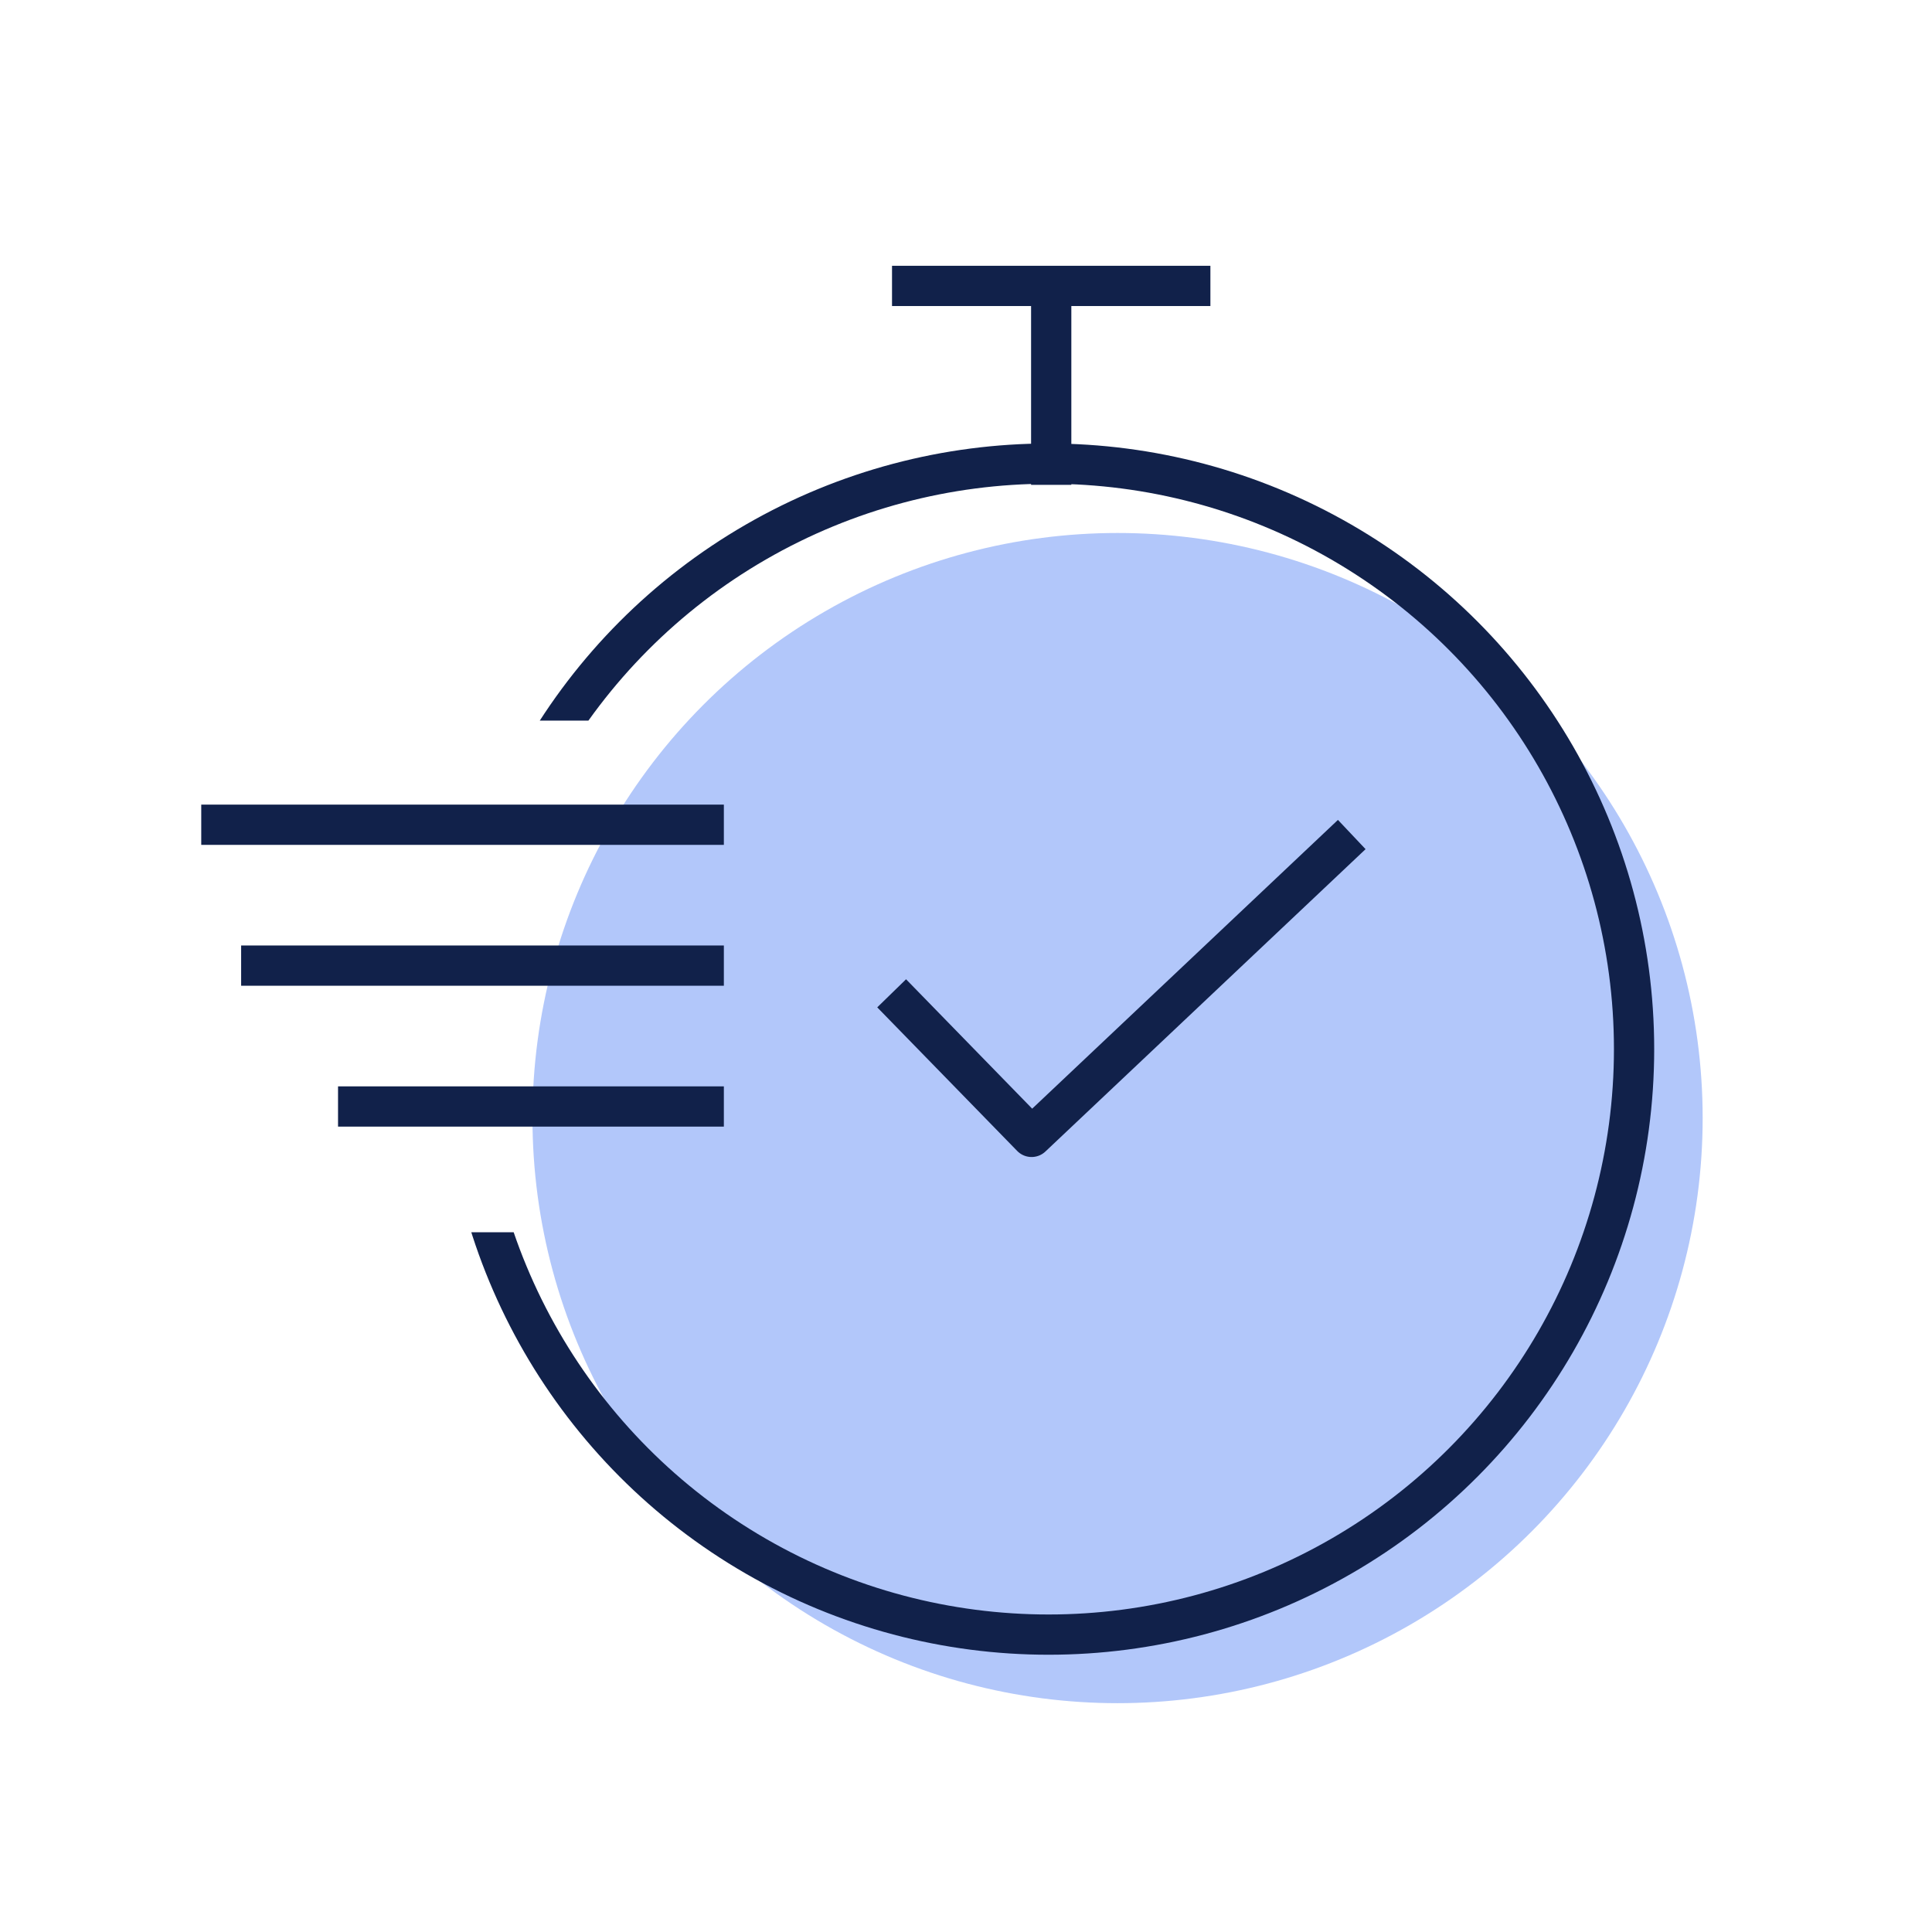 <svg xmlns="http://www.w3.org/2000/svg" xmlns:xlink="http://www.w3.org/1999/xlink" width="96" height="96" viewBox="0 0 96 96">
  <defs>
    <clipPath id="clip-path">
      <path id="Path_20681" data-name="Path 20681" d="M1064.836-2619.193h12.518v25.423H1058.48v25.037h66.83V-2645h-60.474Z" transform="translate(-1058.48 2645)" fill="none" stroke="#707070" stroke-linecap="square" stroke-linejoin="round" stroke-width="1"/>
    </clipPath>
  </defs>
  <g id="wake-up-mode-icon" transform="translate(-1204 -474)">
    <g id="Group_18702" data-name="Group 18702" transform="translate(1382 3474)" opacity="0">
      <rect id="Rectangle_10863" data-name="Rectangle 10863" width="96" height="96" transform="translate(-178 -3000)" fill="#a3a7b1"/>
      <rect id="Rectangle_10869" data-name="Rectangle 10869" width="76" height="76" transform="translate(-168 -2990)" fill="#dde0e8"/>
    </g>
    <g id="Group_18703" data-name="Group 18703" transform="translate(598.606 -82)">
      <circle id="Ellipse_161" data-name="Ellipse 161" cx="29.073" cy="29.073" r="29.073" transform="translate(631.852 582.484)" fill="#b2c7fa"/>
      <g id="wake-up-icon" transform="translate(616.394 566)">
        <g id="Guaranteed-Pure-Water" transform="translate(0 4.207)">
          <path id="Path_20214" data-name="Path 20214" d="M1.592,21.652,0,.824,8.928,0" transform="matrix(-0.629, -0.777, 0.777, -0.629, 39.619, 42.803)" fill="none" stroke="#11214a" stroke-linecap="square" stroke-linejoin="round" stroke-width="2"/>
          <g id="Group_18190" data-name="Group 18190" transform="translate(0 -215.295)">
            <line id="Line_2364" data-name="Line 2364" x2="17.171" transform="translate(6.797 256.069)" fill="none" stroke="#11214a" stroke-linecap="square" stroke-width="2"/>
            <line id="Line_2293" data-name="Line 2293" x2="21.986" transform="translate(1.982 249.069)" fill="none" stroke="#11214a" stroke-linecap="square" stroke-width="2"/>
            <line id="Line_2292" data-name="Line 2292" x2="23.968" transform="translate(0 242.069)" fill="none" stroke="#11214a" stroke-linecap="square" stroke-width="2"/>
          </g>
          <g id="Group_18191" data-name="Group 18191" transform="translate(34.324 0)">
            <line id="Line_2295" data-name="Line 2295" x2="13.82" fill="none" stroke="#11214a" stroke-linecap="square" stroke-width="2"/>
            <line id="Line_2296" data-name="Line 2296" y2="7.54" transform="translate(6.91 1.345)" fill="none" stroke="#11214a" stroke-linecap="square" stroke-width="2"/>
          </g>
        </g>
        <g id="Mask_Group_29" data-name="Mask Group 29" transform="translate(6.773 0)" clip-path="url(#clip-path)">
          <g id="Ellipse_147" data-name="Ellipse 147" transform="translate(4.237 12.037)" fill="none" stroke="#11214a" stroke-linecap="square" stroke-linejoin="round" stroke-width="2">
            <circle cx="30.093" cy="30.093" r="30.093" stroke="none"/>
            <circle cx="30.093" cy="30.093" r="29.093" fill="none"/>
          </g>
        </g>
      </g>
    </g>
  </g>
</svg>
